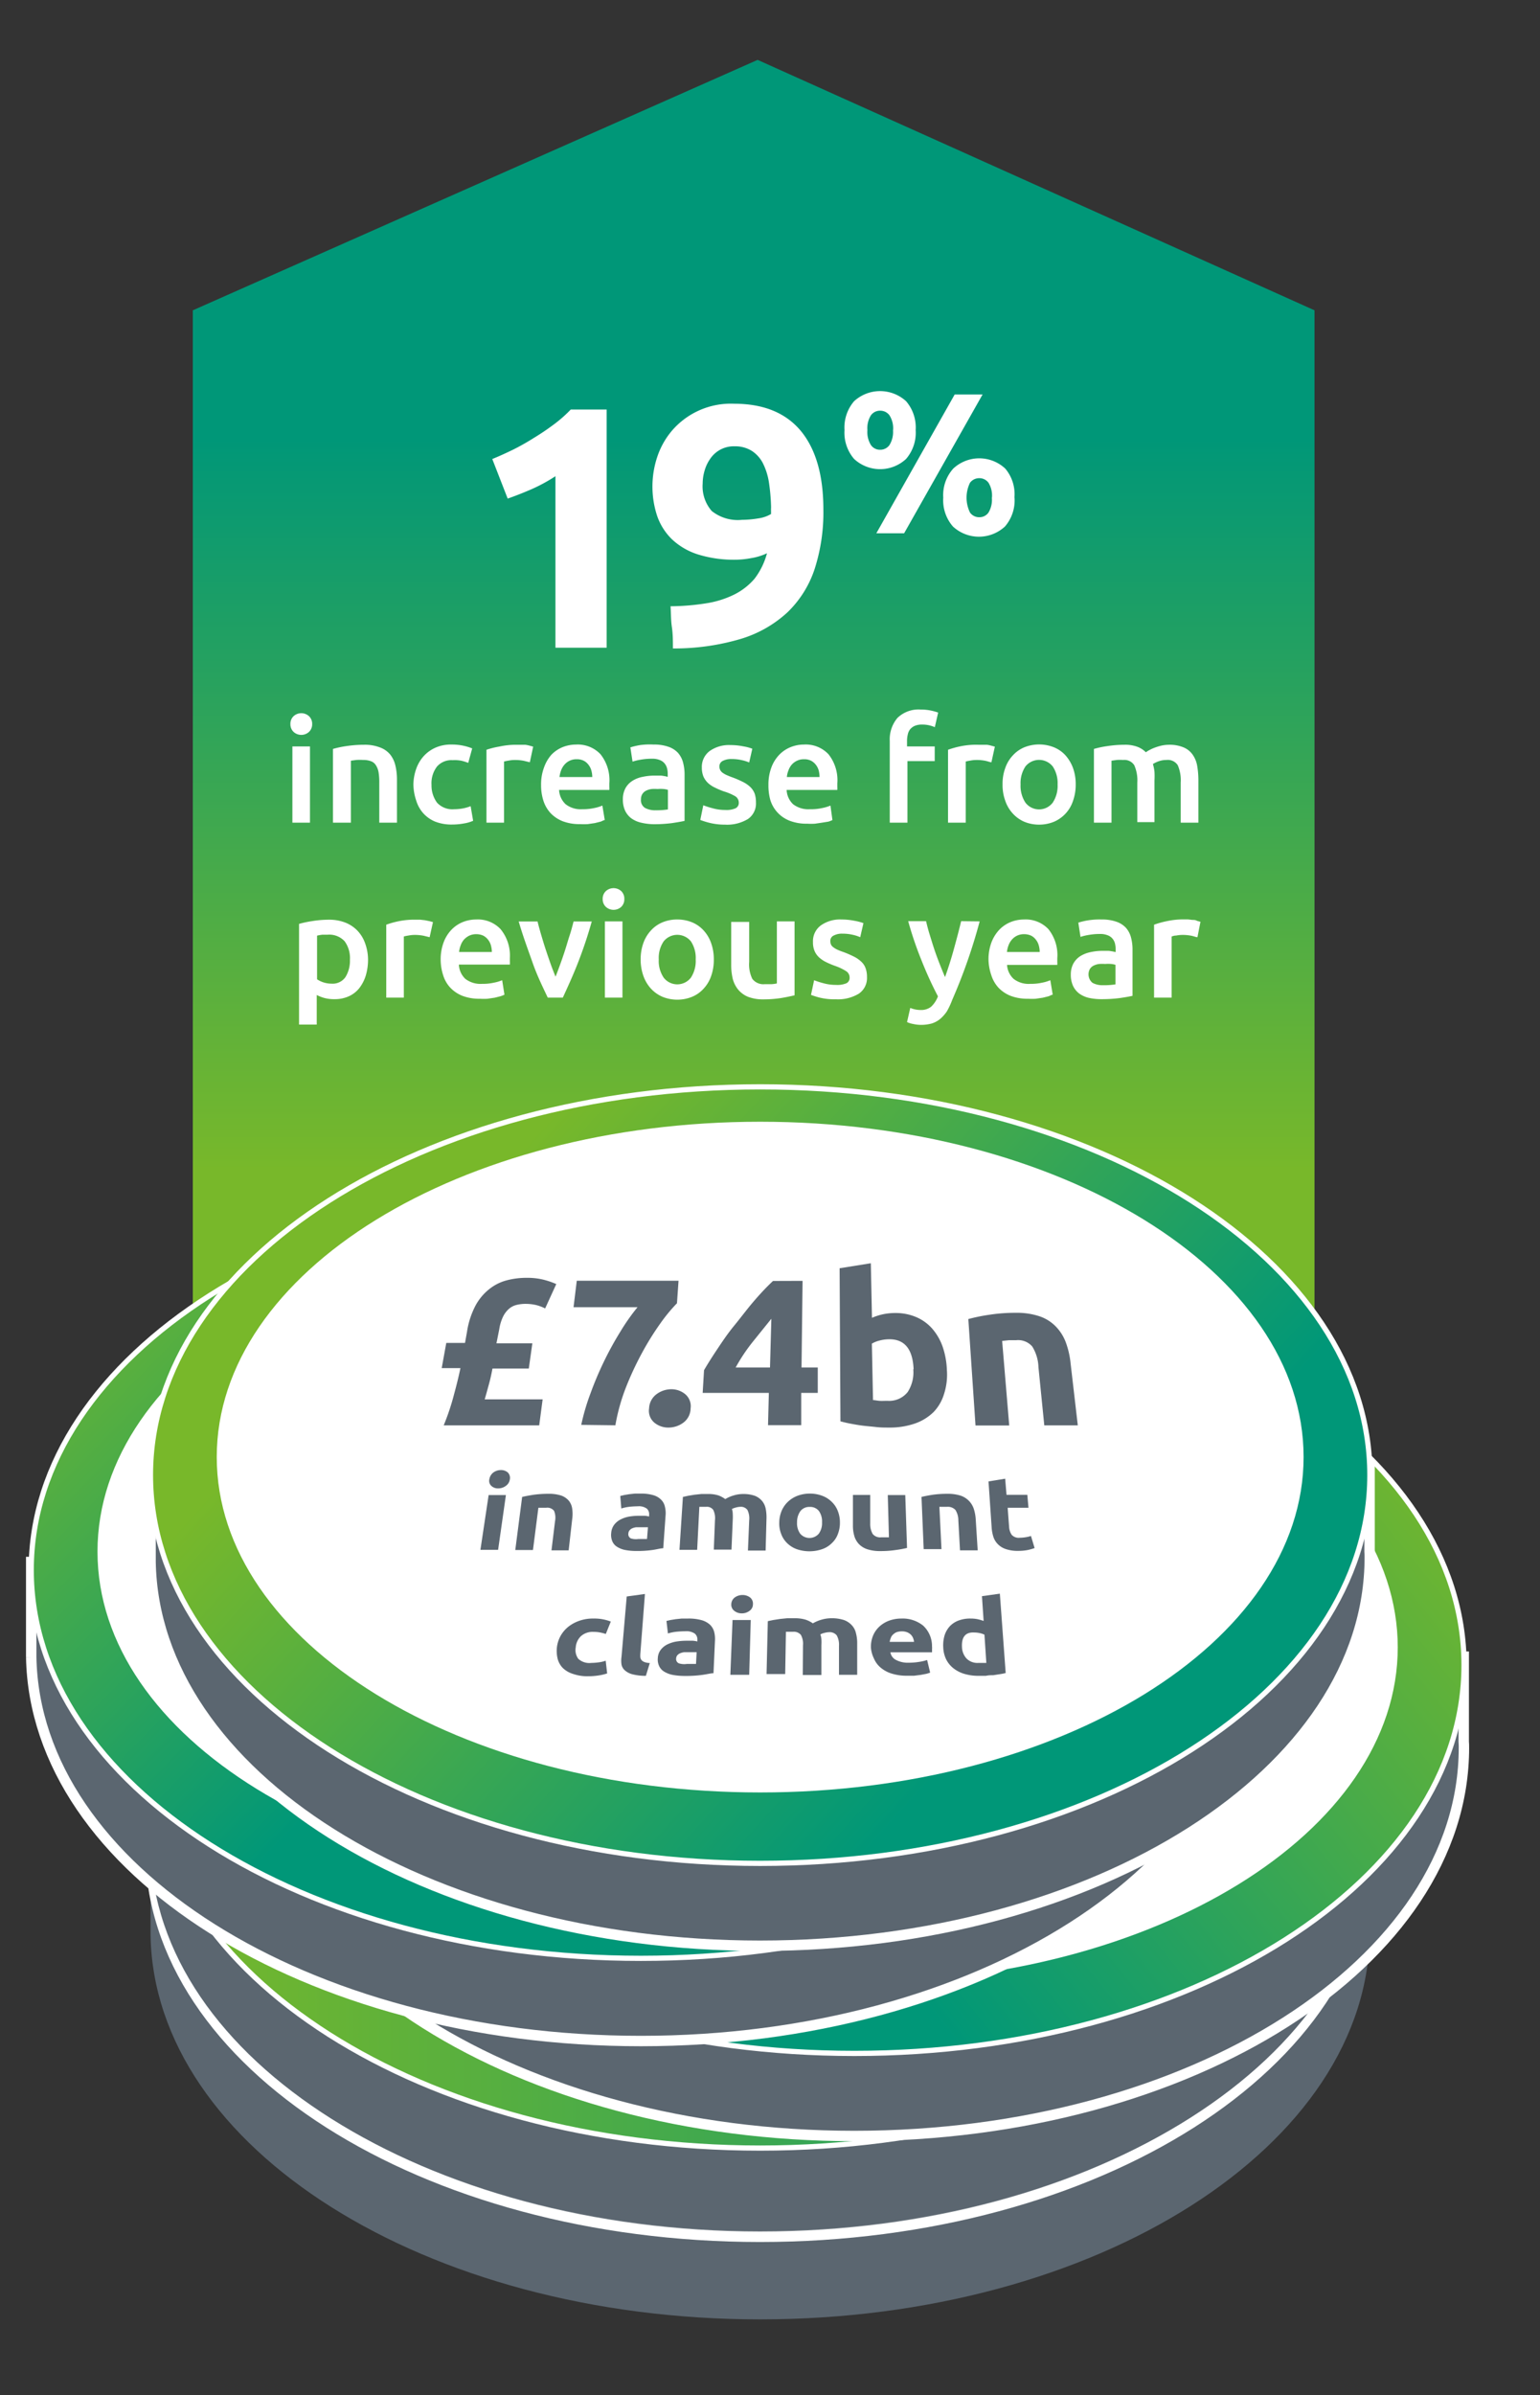 <svg xmlns="http://www.w3.org/2000/svg" xmlns:xlink="http://www.w3.org/1999/xlink" viewBox="0 0 148 230"><rect x="0" y="0" width="148" height="230" fill="#333333" stroke="none"/><defs><style>.cls-1{fill:url(#linear-gradient);}.cls-2,.cls-6{fill:#5b6670;}.cls-3{fill:#79838b;}.cls-3,.cls-5,.cls-6,.cls-7,.cls-8,.cls-9{stroke:#fff;stroke-miterlimit:10;}.cls-4{fill:#fff;}.cls-5,.cls-7,.cls-8,.cls-9{stroke-width:0.5px;}.cls-5{fill:url(#linear-gradient-2);}.cls-7{fill:url(#linear-gradient-3);}.cls-8{fill:url(#linear-gradient-4);}.cls-9{fill:url(#linear-gradient-5);}</style><linearGradient id="linear-gradient" x1="72.43" y1="112.39" x2="72.43" y2="42.08" gradientUnits="userSpaceOnUse"><stop offset="0" stop-color="#78b82a"/><stop offset="1" stop-color="#009778"/></linearGradient><linearGradient id="linear-gradient-2" x1="14.46" y1="169.03" x2="131.65" y2="169.03" xlink:href="#linear-gradient"/><linearGradient id="linear-gradient-3" x1="127.49" y1="123.38" x2="70.25" y2="169.44" xlink:href="#linear-gradient"/><linearGradient id="linear-gradient-4" x1="15.88" y1="105.97" x2="57.04" y2="146.31" xlink:href="#linear-gradient"/><linearGradient id="linear-gradient-5" x1="44.86" y1="116.11" x2="96.74" y2="163.12" xlink:href="#linear-gradient"/></defs><g id="Layer_2" data-name="Layer 2"><polygon class="cls-1" points="126.33 169.42 18.53 169.42 18.53 29.8 72.81 5.75 126.33 29.8 126.33 169.42"/><path class="cls-2" d="M131.62,184.86v-8.15H130c-6.18-16.38-29.33-28.55-57-28.55s-50.81,12.19-57,28.59H14.47v8.45c0,.08,0,.16,0,.24s0,.17,0,.25v.19h0c.37,20.39,26.44,36.85,58.57,36.85,32.36,0,58.6-16.69,58.6-37.29C131.65,185.25,131.63,185.06,131.62,184.86Z"/><path class="cls-3" d="M131.65,177.52c0,20.59-26.24,37.28-58.6,37.28s-58.59-16.69-58.59-37.28,26.23-37.29,58.59-37.29,58.6,16.69,58.6,37.29"/><path class="cls-4" d="M125.28,175.79c0,17.78-23.38,32.2-52.23,32.2s-52.22-14.42-52.22-32.2,23.38-32.21,52.22-32.21,52.23,14.42,52.23,32.21"/><path class="cls-2" d="M131.62,176.37v-8.15H130c-6.18-16.38-29.33-28.55-57-28.55s-50.81,12.2-57,28.59H14.47v8.45c0,.08,0,.17,0,.25s0,.16,0,.24v.19h0c.37,20.39,26.44,36.85,58.57,36.85,32.36,0,58.6-16.69,58.6-37.28C131.65,176.76,131.63,176.57,131.62,176.37Z"/><path class="cls-5" d="M131.65,169c0,20.59-26.24,37.28-58.6,37.28S14.46,189.62,14.46,169s26.23-37.29,58.59-37.29,58.6,16.7,58.6,37.29"/><path class="cls-4" d="M125.28,167.3c0,17.78-23.38,32.2-52.23,32.2s-52.22-14.42-52.22-32.2,23.38-32.2,52.22-32.2,52.23,14.41,52.23,32.2"/><path class="cls-6" d="M140.67,167.25v-8.16h-1.61c-6.18-16.37-29.33-28.54-56.95-28.54s-50.82,12.19-57,28.59H23.52v8.45c0,.08,0,.16,0,.24s0,.17,0,.25v.19h0c.37,20.39,26.45,36.85,58.58,36.85,32.35,0,58.59-16.7,58.59-37.29C140.7,167.64,140.68,167.45,140.67,167.25Z"/><path class="cls-7" d="M140.7,159.9c0,20.6-26.24,37.29-58.59,37.29s-58.6-16.69-58.6-37.29,26.24-37.28,58.6-37.28,58.59,16.69,58.59,37.28"/><path class="cls-4" d="M134.33,158.18c0,17.78-23.38,32.2-52.23,32.2S29.88,176,29.88,158.18,53.26,126,82.1,126s52.23,14.42,52.23,32.21"/><path class="cls-6" d="M120.16,158.12V150h-1.61c-6.19-16.37-29.33-28.54-57-28.54S10.77,133.61,4.62,150H3v8.45c0,.08,0,.16,0,.24s0,.17,0,.25v.19H3C3.38,179.53,29.46,196,61.59,196c32.36,0,58.59-16.7,58.59-37.29C120.18,158.51,120.16,158.31,120.16,158.12Z"/><path class="cls-8" d="M120.18,150.77c0,20.6-26.23,37.29-58.59,37.29S3,171.37,3,150.77s26.23-37.28,58.59-37.28,58.59,16.69,58.59,37.28"/><path class="cls-4" d="M113.81,149c0,17.79-23.38,32.21-52.22,32.21S9.37,166.83,9.37,149s23.38-32.2,52.22-32.2,52.22,14.42,52.22,32.2"/><path class="cls-6" d="M131.62,149v-8.16H130c-6.18-16.37-29.33-28.54-57-28.54s-50.81,12.19-57,28.59H14.47v8.45c0,.08,0,.16,0,.24s0,.16,0,.25V150h0c.37,20.39,26.44,36.85,58.57,36.85,32.36,0,58.6-16.7,58.6-37.29C131.65,149.39,131.63,149.19,131.62,149Z"/><path class="cls-9" d="M131.65,141.65c0,20.6-26.24,37.29-58.6,37.29s-58.59-16.69-58.59-37.29,26.23-37.28,58.59-37.28,58.6,16.69,58.6,37.28"/><path class="cls-4" d="M125.28,139.92c0,17.79-23.38,32.21-52.23,32.21s-52.22-14.42-52.22-32.21,23.38-32.2,52.22-32.2,52.23,14.42,52.23,32.2"/></g><g id="Layer_3" data-name="Layer 3"><path class="cls-4" d="M47.31,44.08c.64-.26,1.3-.56,2-.9a22.33,22.33,0,0,0,2-1.13c.66-.4,1.3-.83,1.9-1.28a12.8,12.8,0,0,0,1.64-1.44H58.3V62.2H53.38V45.73a15.87,15.87,0,0,1-2.21,1.21c-.82.36-1.61.67-2.38.94Z"/><path class="cls-4" d="M73.71,53.13a5.65,5.65,0,0,1-1.54.47,8.37,8.37,0,0,1-1.43.15,11.65,11.65,0,0,1-3.67-.51,6.48,6.48,0,0,1-2.49-1.45,5.74,5.74,0,0,1-1.43-2.26,9,9,0,0,1,0-5.61,7.58,7.58,0,0,1,1.4-2.53,7.46,7.46,0,0,1,6-2.62q4.24,0,6.42,2.62c1.44,1.75,2.16,4.27,2.16,7.54a17.74,17.74,0,0,1-.84,5.71,10.22,10.22,0,0,1-2.61,4.16,11.47,11.47,0,0,1-4.51,2.56,22.44,22.44,0,0,1-6.5.91c0-.71,0-1.39-.1-2.05s-.08-1.34-.13-2a22.79,22.79,0,0,0,3.4-.28,9.3,9.3,0,0,0,2.67-.82,6.22,6.22,0,0,0,2-1.54A6.92,6.92,0,0,0,73.71,53.13ZM71.3,49.92a9.85,9.85,0,0,0,1.58-.14,3.23,3.23,0,0,0,1.22-.42v-.29a2.45,2.45,0,0,1,0-.27,2.15,2.15,0,0,0,0-.23,19.05,19.05,0,0,0-.2-2.23,6.21,6.21,0,0,0-.56-1.81,3.11,3.11,0,0,0-1.07-1.22,3,3,0,0,0-1.67-.45,2.72,2.72,0,0,0-2.34,1.19,3.75,3.75,0,0,0-.55,1.16,4.34,4.34,0,0,0-.18,1.22,3.59,3.59,0,0,0,.87,2.64A4,4,0,0,0,71.3,49.92Z"/><path class="cls-4" d="M88,41.3a3.86,3.86,0,0,1-.92,2.77,3.67,3.67,0,0,1-5,0,3.86,3.86,0,0,1-.92-2.77,3.87,3.87,0,0,1,.92-2.77,3.7,3.7,0,0,1,5,0A3.87,3.87,0,0,1,88,41.3Zm-2.17,0a2.33,2.33,0,0,0-.35-1.42,1.09,1.09,0,0,0-.89-.44,1.07,1.07,0,0,0-.89.44,2.34,2.34,0,0,0-.34,1.42,2.39,2.39,0,0,0,.34,1.44,1.05,1.05,0,0,0,.89.45,1.08,1.08,0,0,0,.89-.45A2.38,2.38,0,0,0,85.82,41.3Zm5.92-3.42h2.68L86.89,51.21H84.22Zm5.75,9.91a3.83,3.83,0,0,1-.92,2.77,3.68,3.68,0,0,1-5,0,3.83,3.83,0,0,1-.93-2.77A3.82,3.82,0,0,1,91.61,45a3.66,3.66,0,0,1,5,0A3.81,3.81,0,0,1,97.49,47.79Zm-2.17,0A2.35,2.35,0,0,0,95,46.36a1.08,1.08,0,0,0-.88-.44,1.1,1.1,0,0,0-.9.44,3.26,3.26,0,0,0,0,2.86,1.08,1.08,0,0,0,.9.45,1.06,1.06,0,0,0,.88-.45A2.37,2.37,0,0,0,95.32,47.79Z"/><path class="cls-4" d="M30,69.54a1,1,0,0,1-.31.75,1.1,1.1,0,0,1-1.47,0,1,1,0,0,1-.31-.75,1,1,0,0,1,.31-.77,1.1,1.1,0,0,1,1.47,0A1,1,0,0,1,30,69.54ZM29.79,79H28.1V71.68h1.69Z"/><path class="cls-4" d="M32,71.92a9.42,9.42,0,0,1,1.27-.27A11.53,11.53,0,0,1,35,71.52a4,4,0,0,1,1.5.25,2.29,2.29,0,0,1,1,.69,2.67,2.67,0,0,1,.5,1.06,5.78,5.78,0,0,1,.15,1.36V79h-1.7V75.15a5.72,5.72,0,0,0-.07-1,1.8,1.8,0,0,0-.26-.67.93.93,0,0,0-.47-.38,2,2,0,0,0-.74-.12,5.22,5.22,0,0,0-.67,0l-.52.07V79H32Z"/><path class="cls-4" d="M39.73,75.35A4.66,4.66,0,0,1,40,73.83a3.62,3.62,0,0,1,.73-1.23,3.37,3.37,0,0,1,1.14-.81,3.63,3.63,0,0,1,1.51-.29,5.18,5.18,0,0,1,2,.37L45,73.26a4.82,4.82,0,0,0-.67-.21A3.36,3.36,0,0,0,43.5,73a1.83,1.83,0,0,0-1.51.62,2.64,2.64,0,0,0-.52,1.76A2.78,2.78,0,0,0,42,77.08a2,2,0,0,0,1.65.63,4.71,4.71,0,0,0,.85-.08,4.34,4.34,0,0,0,.73-.21l.24,1.4a3.53,3.53,0,0,1-.85.25,6.25,6.25,0,0,1-1.16.11,4.33,4.33,0,0,1-1.64-.28,3.17,3.17,0,0,1-1.14-.8A3.24,3.24,0,0,1,40,76.88,5,5,0,0,1,39.73,75.35Z"/><path class="cls-4" d="M50.92,73.2l-.58-.14a4.42,4.42,0,0,0-.86-.08,3.21,3.21,0,0,0-.6.06,4,4,0,0,0-.44.09V79H46.75V72A8.18,8.18,0,0,1,48,71.69a7.48,7.48,0,0,1,1.63-.17l.4,0,.44,0a3.12,3.12,0,0,1,.44.09l.33.09Z"/><path class="cls-4" d="M52,75.37a4.64,4.64,0,0,1,.29-1.69A3.67,3.67,0,0,1,53,72.47a3.17,3.17,0,0,1,1.09-.73,3.53,3.53,0,0,1,1.27-.24,3,3,0,0,1,2.35.93,4,4,0,0,1,.85,2.8c0,.1,0,.2,0,.32a2.69,2.69,0,0,1,0,.31H53.73a2,2,0,0,0,.63,1.37,2.35,2.35,0,0,0,1.6.48,5,5,0,0,0,1.13-.11,3.88,3.88,0,0,0,.8-.24l.23,1.39c-.1,0-.23.09-.39.15l-.56.14-.68.1a6,6,0,0,1-.74,0,4.48,4.48,0,0,1-1.68-.28,3.24,3.24,0,0,1-1.18-.8,3.2,3.2,0,0,1-.68-1.21A4.85,4.85,0,0,1,52,75.37Zm4.92-.75a2.47,2.47,0,0,0-.1-.67,1.56,1.56,0,0,0-.29-.54,1.28,1.28,0,0,0-.46-.37,1.45,1.45,0,0,0-.65-.13,1.5,1.5,0,0,0-1.18.53,1.77,1.77,0,0,0-.32.55,2.63,2.63,0,0,0-.15.63Z"/><path class="cls-4" d="M62.82,71.5a4.11,4.11,0,0,1,1.41.21,2.24,2.24,0,0,1,.92.58,2.27,2.27,0,0,1,.49.92,4.43,4.43,0,0,1,.15,1.18v4.44c-.26.06-.66.13-1.19.21a13.48,13.48,0,0,1-1.78.11A5.7,5.7,0,0,1,61.61,79a2.63,2.63,0,0,1-.93-.41,2,2,0,0,1-.6-.73,2.53,2.53,0,0,1-.22-1.1,2.2,2.2,0,0,1,.25-1.07,1.93,1.93,0,0,1,.66-.7,2.76,2.76,0,0,1,1-.39,5.4,5.4,0,0,1,1.15-.12l.59,0a4.2,4.2,0,0,1,.66.12v-.28a2,2,0,0,0-.07-.56,1.19,1.19,0,0,0-.25-.47,1.1,1.1,0,0,0-.46-.31,1.87,1.87,0,0,0-.72-.12,6,6,0,0,0-1.08.09,5,5,0,0,0-.8.19l-.21-1.37a7,7,0,0,1,.94-.22A6.91,6.91,0,0,1,62.82,71.5ZM63,77.81a7,7,0,0,0,1.19-.08V75.85a2.1,2.1,0,0,0-.41-.08,3.42,3.42,0,0,0-.59,0,3.64,3.64,0,0,0-.56,0,1.66,1.66,0,0,0-.52.15.88.88,0,0,0-.51.83.87.87,0,0,0,.38.83A2,2,0,0,0,63,77.81Z"/><path class="cls-4" d="M69.69,77.78a2.17,2.17,0,0,0,1-.16.57.57,0,0,0,.31-.55.72.72,0,0,0-.33-.6A5,5,0,0,0,69.57,76a7.49,7.49,0,0,1-.85-.36,2.68,2.68,0,0,1-.67-.44,2,2,0,0,1-.44-.61,2.25,2.25,0,0,1-.16-.87,1.9,1.9,0,0,1,.74-1.59,3.19,3.19,0,0,1,2-.58,6.11,6.11,0,0,1,1.23.12,4.48,4.48,0,0,1,.88.23L72,73.22A3.83,3.83,0,0,0,71.3,73a4.27,4.27,0,0,0-1-.11,1.74,1.74,0,0,0-.84.18.57.57,0,0,0-.32.54.68.68,0,0,0,.07.32.71.71,0,0,0,.21.26,2.47,2.47,0,0,0,.41.24c.17.07.37.16.61.24a9.93,9.93,0,0,1,1,.44,2.9,2.9,0,0,1,.69.49,1.79,1.79,0,0,1,.4.62,2.66,2.66,0,0,1,.12.84,1.8,1.8,0,0,1-.77,1.59,3.87,3.87,0,0,1-2.22.54A6,6,0,0,1,68.12,79a7.55,7.55,0,0,1-.82-.26l.29-1.41a7.59,7.59,0,0,0,.91.29A4.32,4.32,0,0,0,69.69,77.78Z"/><path class="cls-4" d="M73.85,75.37a4.64,4.64,0,0,1,.29-1.69,3.52,3.52,0,0,1,.76-1.21A3.17,3.17,0,0,1,76,71.74a3.44,3.44,0,0,1,1.26-.24,3,3,0,0,1,2.36.93,4,4,0,0,1,.85,2.8c0,.1,0,.2,0,.32a2.69,2.69,0,0,1,0,.31H75.6a2,2,0,0,0,.62,1.37,2.4,2.4,0,0,0,1.61.48A4.89,4.89,0,0,0,79,77.6a4,4,0,0,0,.81-.24L80,78.75a3.34,3.34,0,0,1-.38.15L79,79l-.68.1a6,6,0,0,1-.74,0,4.48,4.48,0,0,1-1.68-.28,3.11,3.11,0,0,1-1.87-2A5.16,5.16,0,0,1,73.85,75.37Zm4.91-.75a2.46,2.46,0,0,0-.09-.67,1.56,1.56,0,0,0-.29-.54,1.37,1.37,0,0,0-.46-.37,1.45,1.45,0,0,0-.65-.13,1.52,1.52,0,0,0-.69.15,1.58,1.58,0,0,0-.5.38,1.74,1.74,0,0,0-.31.55,2.23,2.23,0,0,0-.15.63Z"/><path class="cls-4" d="M88.49,68.14a4.59,4.59,0,0,1,1,.1,5,5,0,0,1,.67.19l-.32,1.4a3.23,3.23,0,0,0-.55-.18,3,3,0,0,0-.68-.07,1.78,1.78,0,0,0-.69.12,1.25,1.25,0,0,0-.45.33,1.19,1.19,0,0,0-.23.51,2.64,2.64,0,0,0-.07.65v.49h2.66v1.41H87.21V79h-1.7V71.16a3.18,3.18,0,0,1,.74-2.22A2.91,2.91,0,0,1,88.49,68.14Z"/><path class="cls-4" d="M95.28,73.2c-.14,0-.33-.09-.58-.14a4.27,4.27,0,0,0-.86-.08,3.19,3.19,0,0,0-.59.06,4,4,0,0,0-.44.09V79h-1.7V72a8.71,8.71,0,0,1,1.23-.34A7.42,7.42,0,0,1,94,71.52l.39,0,.45,0a3,3,0,0,1,.43.09l.34.09Z"/><path class="cls-4" d="M103.38,75.33a4.63,4.63,0,0,1-.26,1.58,3.29,3.29,0,0,1-1.82,2,3.77,3.77,0,0,1-1.44.28,3.68,3.68,0,0,1-1.43-.28,3.22,3.22,0,0,1-1.1-.79,3.43,3.43,0,0,1-.72-1.22,4.4,4.4,0,0,1-.26-1.58,4.35,4.35,0,0,1,.26-1.57,3.35,3.35,0,0,1,.73-1.21,3.11,3.11,0,0,1,1.11-.78,3.84,3.84,0,0,1,2.83,0,3.06,3.06,0,0,1,1.12.78,3.81,3.81,0,0,1,.72,1.21A4.57,4.57,0,0,1,103.38,75.33Zm-1.74,0a2.89,2.89,0,0,0-.47-1.73,1.68,1.68,0,0,0-2.62,0,2.89,2.89,0,0,0-.47,1.73,2.93,2.93,0,0,0,.47,1.75,1.65,1.65,0,0,0,2.62,0A2.93,2.93,0,0,0,101.64,75.33Z"/><path class="cls-4" d="M109.3,75.15a3.59,3.59,0,0,0-.29-1.66,1.12,1.12,0,0,0-1.07-.51,4.7,4.7,0,0,0-.62,0l-.5.07V79h-1.69V71.92a9,9,0,0,1,1.28-.27,11,11,0,0,1,1.67-.13,3.35,3.35,0,0,1,1.24.2,2.26,2.26,0,0,1,.8.52,2.81,2.81,0,0,1,.4-.24,3.82,3.82,0,0,1,.53-.23,5,5,0,0,1,.62-.18,3.71,3.71,0,0,1,.67-.07,3.47,3.47,0,0,1,1.4.25,2,2,0,0,1,.87.69,2.61,2.61,0,0,1,.44,1.06,8.1,8.1,0,0,1,.12,1.36V79h-1.7V75.15a3.62,3.62,0,0,0-.28-1.66,1.13,1.13,0,0,0-1.08-.51,2.19,2.19,0,0,0-.77.13,2.73,2.73,0,0,0-.54.26,4.41,4.41,0,0,1,.15.74,7.63,7.63,0,0,1,0,.84v4H109.3Z"/><path class="cls-4" d="M35.37,92.15a5.35,5.35,0,0,1-.22,1.54,3.79,3.79,0,0,1-.62,1.2,2.71,2.71,0,0,1-1,.78,3.24,3.24,0,0,1-1.38.28,3.58,3.58,0,0,1-1-.12,3.88,3.88,0,0,1-.71-.28v2.84h-1.7V88.72a10.77,10.77,0,0,1,1.28-.27,10,10,0,0,1,1.59-.13,4.25,4.25,0,0,1,1.56.27,3.3,3.3,0,0,1,1.16.76,3.39,3.39,0,0,1,.75,1.21A4.65,4.65,0,0,1,35.37,92.15Zm-1.74,0a2.73,2.73,0,0,0-.51-1.76,2,2,0,0,0-1.65-.63l-.49,0a3.86,3.86,0,0,0-.51.09v4.19a2.49,2.49,0,0,0,.59.29,2.56,2.56,0,0,0,.79.13,1.5,1.5,0,0,0,1.35-.63A3,3,0,0,0,33.63,92.17Z"/><path class="cls-4" d="M41.29,90l-.58-.14a4.42,4.42,0,0,0-.86-.08,3.21,3.21,0,0,0-.6.06,4,4,0,0,0-.44.09V95.8H37.12v-7a8.18,8.18,0,0,1,1.22-.34A7.42,7.42,0,0,1,40,88.32l.39,0,.45.05.44.09.33.09Z"/><path class="cls-4" d="M42.35,92.17a4.64,4.64,0,0,1,.29-1.69,3.52,3.52,0,0,1,.76-1.21,3.17,3.17,0,0,1,1.09-.73,3.44,3.44,0,0,1,1.26-.24,3,3,0,0,1,2.36.93A4,4,0,0,1,49,92c0,.1,0,.2,0,.32a2.69,2.69,0,0,1,0,.31H44.1A2,2,0,0,0,44.72,94a2.4,2.4,0,0,0,1.61.48,4.89,4.89,0,0,0,1.12-.11,4,4,0,0,0,.81-.24l.22,1.39a3.34,3.34,0,0,1-.38.15l-.56.14-.68.1a6,6,0,0,1-.74,0,4.48,4.48,0,0,1-1.68-.28,3.24,3.24,0,0,1-1.18-.8,3.07,3.07,0,0,1-.68-1.21A4.85,4.85,0,0,1,42.35,92.17Zm4.92-.75a2.47,2.47,0,0,0-.1-.67,1.56,1.56,0,0,0-.29-.54,1.37,1.37,0,0,0-.46-.37,1.6,1.6,0,0,0-.65-.13,1.52,1.52,0,0,0-.69.15,1.7,1.7,0,0,0-.5.38,1.74,1.74,0,0,0-.31.55,2.23,2.23,0,0,0-.15.63Z"/><path class="cls-4" d="M52.64,95.8c-.47-1-1-2.06-1.44-3.31s-.94-2.58-1.35-4h1.81q.15.61.36,1.32c.14.47.28.94.44,1.42s.31.92.47,1.37.32.84.46,1.19c.14-.35.29-.75.45-1.19s.32-.9.47-1.37.3-1,.44-1.42.27-.91.37-1.32h1.75a41.84,41.84,0,0,1-1.34,4c-.49,1.25-1,2.35-1.44,3.31Z"/><path class="cls-4" d="M60,86.34a1,1,0,0,1-.3.75,1.1,1.1,0,0,1-1.47,0,1,1,0,0,1-.31-.75,1,1,0,0,1,.31-.77,1.1,1.1,0,0,1,1.47,0A1,1,0,0,1,60,86.34Zm-.18,9.46H58.13V88.48h1.69Z"/><path class="cls-4" d="M68.6,92.13a4.64,4.64,0,0,1-.25,1.58,3.43,3.43,0,0,1-.72,1.22,3.08,3.08,0,0,1-1.11.79,3.79,3.79,0,0,1-2.86,0,3.26,3.26,0,0,1-1.11-.79,3.59,3.59,0,0,1-.72-1.22,4.63,4.63,0,0,1-.26-1.58,4.57,4.57,0,0,1,.26-1.57,3.5,3.5,0,0,1,.73-1.21,3.11,3.11,0,0,1,1.11-.78,3.63,3.63,0,0,1,1.42-.27,3.7,3.7,0,0,1,1.42.27,3.11,3.11,0,0,1,1.11.78,3.48,3.48,0,0,1,.72,1.21A4.57,4.57,0,0,1,68.6,92.13Zm-1.74,0a2.89,2.89,0,0,0-.46-1.73,1.68,1.68,0,0,0-2.62,0,2.82,2.82,0,0,0-.47,1.73,2.86,2.86,0,0,0,.47,1.75,1.65,1.65,0,0,0,2.62,0A2.93,2.93,0,0,0,66.86,92.13Z"/><path class="cls-4" d="M76.36,95.58c-.33.08-.75.17-1.28.26a11.26,11.26,0,0,1-1.72.13,4,4,0,0,1-1.48-.25,2.43,2.43,0,0,1-.95-.7A2.73,2.73,0,0,1,70.42,94a5.87,5.87,0,0,1-.15-1.37v-4.1H72v3.83A3.15,3.15,0,0,0,72.3,94a1.34,1.34,0,0,0,1.2.51l.65,0a3.27,3.27,0,0,0,.51-.07V88.48h1.7Z"/><path class="cls-4" d="M80.35,94.58a2.23,2.23,0,0,0,1-.16.57.57,0,0,0,.3-.55.71.71,0,0,0-.32-.6,5.08,5.08,0,0,0-1.09-.52,7.49,7.49,0,0,1-.85-.36,2.81,2.81,0,0,1-.66-.44,1.8,1.8,0,0,1-.44-.61,2.08,2.08,0,0,1-.16-.87,1.88,1.88,0,0,1,.74-1.59,3.17,3.17,0,0,1,2-.58,6.18,6.18,0,0,1,1.23.12,4.68,4.68,0,0,1,.88.23L82.67,90a3.7,3.7,0,0,0-.71-.23,4.34,4.34,0,0,0-1-.11,1.69,1.69,0,0,0-.84.18.55.55,0,0,0-.32.54.79.79,0,0,0,.06.32.65.65,0,0,0,.22.26,2,2,0,0,0,.4.24,5.8,5.8,0,0,0,.62.24,10.67,10.67,0,0,1,1,.44,2.9,2.9,0,0,1,.69.49,1.54,1.54,0,0,1,.4.62,2.39,2.39,0,0,1,.13.84,1.81,1.81,0,0,1-.78,1.59,3.87,3.87,0,0,1-2.22.54,5.94,5.94,0,0,1-1.55-.16,7.92,7.92,0,0,1-.83-.26l.3-1.41a7.38,7.38,0,0,0,.9.29A4.39,4.39,0,0,0,80.35,94.58Z"/><path class="cls-4" d="M94.15,88.48A52.48,52.48,0,0,1,91.52,96,7.65,7.65,0,0,1,91,97.12a3.66,3.66,0,0,1-.66.74,2.43,2.43,0,0,1-.81.43,4,4,0,0,1-1,.13,3.46,3.46,0,0,1-.78-.09,2.22,2.22,0,0,1-.58-.18l.31-1.36a2.59,2.59,0,0,0,1,.2,1.55,1.55,0,0,0,1-.31,2.62,2.62,0,0,0,.66-1,35.35,35.35,0,0,1-1.54-3.36,34.24,34.24,0,0,1-1.32-3.86H89c.09.39.2.82.34,1.27s.28.92.44,1.4.33.94.51,1.4.36.9.53,1.3c.3-.83.58-1.71.84-2.65s.5-1.84.71-2.72Z"/><path class="cls-4" d="M95,92.17a4.64,4.64,0,0,1,.29-1.69,3.67,3.67,0,0,1,.76-1.21,3.17,3.17,0,0,1,1.09-.73,3.44,3.44,0,0,1,1.26-.24,3,3,0,0,1,2.36.93,4,4,0,0,1,.85,2.8c0,.1,0,.2,0,.32a2.69,2.69,0,0,1,0,.31H96.78A2,2,0,0,0,97.41,94a2.35,2.35,0,0,0,1.6.48,5,5,0,0,0,1.13-.11,3.88,3.88,0,0,0,.8-.24l.23,1.39c-.1,0-.23.09-.39.15l-.56.14-.68.1a6,6,0,0,1-.74,0,4.48,4.48,0,0,1-1.68-.28,3.24,3.24,0,0,1-1.18-.8,3.2,3.2,0,0,1-.68-1.21A4.85,4.85,0,0,1,95,92.17Zm4.92-.75a2.47,2.47,0,0,0-.1-.67,1.56,1.56,0,0,0-.29-.54,1.28,1.28,0,0,0-.46-.37,1.6,1.6,0,0,0-.65-.13,1.5,1.5,0,0,0-1.18.53,1.77,1.77,0,0,0-.32.55,2.63,2.63,0,0,0-.15.63Z"/><path class="cls-4" d="M105.87,88.3a4.11,4.11,0,0,1,1.41.21,2.24,2.24,0,0,1,.92.58,2.27,2.27,0,0,1,.49.92,4.43,4.43,0,0,1,.15,1.18v4.44c-.26.06-.66.13-1.19.21a13.48,13.48,0,0,1-1.78.11,5.7,5.7,0,0,1-1.21-.12,2.63,2.63,0,0,1-.93-.41,2,2,0,0,1-.6-.73,2.53,2.53,0,0,1-.22-1.1,2.2,2.2,0,0,1,.25-1.07,2,2,0,0,1,.66-.7,3,3,0,0,1,1-.39,5.4,5.4,0,0,1,1.15-.12l.59,0a6.21,6.21,0,0,1,.66.12v-.28a2.52,2.52,0,0,0-.07-.56,1.19,1.19,0,0,0-.25-.47,1.1,1.1,0,0,0-.46-.31,1.87,1.87,0,0,0-.72-.12,6,6,0,0,0-1.08.09,5,5,0,0,0-.8.19l-.21-1.37a7,7,0,0,1,.94-.22A6.91,6.91,0,0,1,105.87,88.3Zm.14,6.31a7,7,0,0,0,1.19-.08V92.65a2.28,2.28,0,0,0-.41-.08,3.42,3.42,0,0,0-.59,0,3.64,3.64,0,0,0-.56,0,1.66,1.66,0,0,0-.52.15.89.89,0,0,0-.37.32,1.06,1.06,0,0,0,.24,1.34A2,2,0,0,0,106,94.61Z"/><path class="cls-4" d="M115.08,90c-.14,0-.33-.09-.58-.14a4.42,4.42,0,0,0-.86-.08,3.21,3.21,0,0,0-.6.06c-.21,0-.35.07-.44.09V95.8h-1.69v-7a8.54,8.54,0,0,1,1.22-.34,7.48,7.48,0,0,1,1.63-.17l.4,0,.44.05c.15,0,.3,0,.44.09l.33.09Z"/><path class="cls-2" d="M47.71,129h3.45l-.34,2.42H47.33c-.09.47-.2,1-.34,1.5s-.27,1-.41,1.46h5.57l-.33,2.5H42.64a22.43,22.43,0,0,0,1-3c.25-.91.45-1.74.61-2.5H42.45l.44-2.42h1.8l.19-1.06a8,8,0,0,1,.8-2.49A5.12,5.12,0,0,1,47,123.81a4.52,4.52,0,0,1,1.66-.85,7.46,7.46,0,0,1,2-.25,6.42,6.42,0,0,1,1.49.16,7.47,7.47,0,0,1,1.31.44l-1.07,2.34a4.21,4.21,0,0,0-.84-.32,4.48,4.48,0,0,0-1-.12,3.65,3.65,0,0,0-.9.1,1.74,1.74,0,0,0-.74.38,2.4,2.4,0,0,0-.57.76,4.26,4.26,0,0,0-.36,1.2Z"/><path class="cls-2" d="M55.86,136.83a20.84,20.84,0,0,1,.88-3,32.32,32.32,0,0,1,1.31-3.1,31.3,31.3,0,0,1,1.58-2.87,19.9,19.9,0,0,1,1.64-2.33H55.12l.31-2.54h9.78l-.15,2.16a16.21,16.21,0,0,0-1.6,1.94,27.39,27.39,0,0,0-1.75,2.81,29.94,29.94,0,0,0-1.57,3.37,18.7,18.7,0,0,0-1,3.6Z"/><path class="cls-2" d="M66.37,135.25a1.73,1.73,0,0,1-.7,1.37,2.4,2.4,0,0,1-1.43.47,2.09,2.09,0,0,1-1.35-.47,1.48,1.48,0,0,1-.51-1.37,1.78,1.78,0,0,1,.72-1.37,2.37,2.37,0,0,1,1.41-.47,2.07,2.07,0,0,1,1.34.47A1.51,1.51,0,0,1,66.37,135.25Z"/><path class="cls-2" d="M77.13,123l-.1,8.32h1.56v2.44H77l0,3.1H73.81l.08-3.1H67.53l.13-2.18c.34-.59.76-1.25,1.26-2s1-1.5,1.64-2.28,1.2-1.54,1.84-2.29,1.27-1.42,1.89-2Zm-3,3.64-1.79,2.22a17,17,0,0,0-1.64,2.46H74Z"/><path class="cls-2" d="M91,131.57a6,6,0,0,1-.27,2.28,4.28,4.28,0,0,1-1,1.74,4.81,4.81,0,0,1-1.8,1.11,7.41,7.41,0,0,1-2.5.39c-.39,0-.79,0-1.22-.05s-.84-.08-1.26-.13-.8-.12-1.18-.19-.7-.15-1-.23l-.08-14.7,3-.48.11,5.24a5.51,5.51,0,0,1,2.25-.46,5,5,0,0,1,2,.39,4.29,4.29,0,0,1,1.54,1.11,5.35,5.35,0,0,1,1,1.73A7.75,7.75,0,0,1,91,131.57Zm-3.2-.08c-.08-1.92-.85-2.88-2.32-2.88a3.73,3.73,0,0,0-.94.12,2.66,2.66,0,0,0-.75.3l.11,5.42c.16,0,.36.05.6.07s.51,0,.79,0a2.27,2.27,0,0,0,1.94-.84A3.47,3.47,0,0,0,87.77,131.49Z"/><path class="cls-2" d="M93.06,126.67a16.77,16.77,0,0,1,2-.41,16.26,16.26,0,0,1,2.57-.19,6.83,6.83,0,0,1,2.32.35,3.91,3.91,0,0,1,1.55,1,4.38,4.38,0,0,1,.94,1.52,8.16,8.16,0,0,1,.45,2l.69,5.94h-3.22l-.56-5.58a4,4,0,0,0-.6-2,1.79,1.79,0,0,0-1.53-.6l-.7,0-.66.07.68,8.12H93.75Z"/><path class="cls-2" d="M49,142.05a.91.91,0,0,1-.39.64,1.21,1.21,0,0,1-.73.24.92.92,0,0,1-.66-.24.65.65,0,0,1-.19-.64,1,1,0,0,1,.39-.65,1.23,1.23,0,0,1,.72-.23,1,1,0,0,1,.66.23A.73.73,0,0,1,49,142.05Zm-1.13,6.78h-1.7l.79-5.26h1.66Z"/><path class="cls-2" d="M50.18,143.75c.29-.07.67-.14,1.12-.21a10.82,10.82,0,0,1,1.42-.09,3.81,3.81,0,0,1,1.22.17,1.73,1.73,0,0,1,.73.5,1.53,1.53,0,0,1,.32.76,3.51,3.51,0,0,1,0,1l-.34,3H53l.34-2.79a1.77,1.77,0,0,0-.09-1,.82.82,0,0,0-.76-.3h-.39l-.36,0-.52,4.06h-1.7Z"/><path class="cls-2" d="M61.56,143.43a4.14,4.14,0,0,1,1.22.15,1.71,1.71,0,0,1,.75.43,1.34,1.34,0,0,1,.37.68,2.57,2.57,0,0,1,.06.89l-.22,3.1c-.25,0-.59.1-1,.16a10.23,10.23,0,0,1-1.58.1,5.55,5.55,0,0,1-1.05-.09,2.24,2.24,0,0,1-.79-.3,1.15,1.15,0,0,1-.47-.53,1.58,1.58,0,0,1-.11-.81,1.49,1.49,0,0,1,.28-.78,1.79,1.79,0,0,1,.61-.51,2.94,2.94,0,0,1,.82-.28,5.89,5.89,0,0,1,.95-.08l.57,0a2.86,2.86,0,0,1,.41.07v-.14a.72.72,0,0,0-.21-.61,1.29,1.29,0,0,0-.88-.23,7.89,7.89,0,0,0-.84.05,4.32,4.32,0,0,0-.74.16l-.1-1.2.37-.09.48-.08.55-.06Zm-.22,4.36h.48l.36,0,.09-1.13-.3,0-.37,0-.45,0a1.41,1.41,0,0,0-.38.1.73.73,0,0,0-.26.19.51.51,0,0,0-.12.3.45.45,0,0,0,.23.48A1.56,1.56,0,0,0,61.34,147.79Z"/><path class="cls-2" d="M68.71,146a1.83,1.83,0,0,0-.16-1,.75.75,0,0,0-.69-.3h-.33l-.32,0L67,148.83h-1.7l.33-5.08.5-.11.61-.1.66-.07.66,0a3.17,3.17,0,0,1,1,.14,2.55,2.55,0,0,1,.64.35,3.3,3.3,0,0,1,.83-.36,3.1,3.1,0,0,1,.86-.13,3.36,3.36,0,0,1,1.15.17,1.75,1.75,0,0,1,.7.5,1.66,1.66,0,0,1,.35.76,4.3,4.3,0,0,1,.07,1l-.08,3h-1.7L72,146a1.82,1.82,0,0,0-.17-1,.78.78,0,0,0-.7-.3,1.69,1.69,0,0,0-.38.06,1.77,1.77,0,0,0-.41.15,1.51,1.51,0,0,1,.08.48,5,5,0,0,1,0,.55l-.12,2.87h-1.7Z"/><path class="cls-2" d="M80.72,146.19a3,3,0,0,1-.2,1.13,2.24,2.24,0,0,1-.59.88,2.43,2.43,0,0,1-.93.57,3.76,3.76,0,0,1-2.42,0,2.55,2.55,0,0,1-.92-.57,2.33,2.33,0,0,1-.58-.88,2.77,2.77,0,0,1-.19-1.13,3,3,0,0,1,.24-1.13,2.6,2.6,0,0,1,.62-.87,2.77,2.77,0,0,1,.92-.56,3.36,3.36,0,0,1,1.16-.2,3.32,3.32,0,0,1,1.16.2,2.54,2.54,0,0,1,.91.56,2.42,2.42,0,0,1,.6.87A3,3,0,0,1,80.72,146.19Zm-1.72,0a1.72,1.72,0,0,0-.3-1.09,1.06,1.06,0,0,0-.88-.39,1.08,1.08,0,0,0-.89.39,1.79,1.79,0,0,0-.33,1.09,1.72,1.72,0,0,0,.3,1.09,1.18,1.18,0,0,0,1.79,0A1.72,1.72,0,0,0,79,146.19Z"/><path class="cls-2" d="M87.17,148.65a11,11,0,0,1-1.11.2,9.58,9.58,0,0,1-1.44.1,3.91,3.91,0,0,1-1.28-.18,1.94,1.94,0,0,1-.81-.51,1.88,1.88,0,0,1-.43-.77,3.44,3.44,0,0,1-.13-1l0-2.93h1.66l0,2.75a1.91,1.91,0,0,0,.24,1,.93.93,0,0,0,.81.32l.39,0,.36,0-.11-4.06H87Z"/><path class="cls-2" d="M88.56,143.75c.28-.07.64-.14,1.09-.21a10.3,10.3,0,0,1,1.4-.09,4.1,4.1,0,0,1,1.25.17,2,2,0,0,1,.81.5,2,2,0,0,1,.47.76,4.06,4.06,0,0,1,.19,1l.19,3h-1.7L92.1,146a1.86,1.86,0,0,0-.28-1,1,1,0,0,0-.81-.3h-.38l-.35,0,.2,4.06H88.77Z"/><path class="cls-2" d="M95,142.26,96.6,142l.13,1.55h2l.11,1.24h-2l.14,1.85a1.48,1.48,0,0,0,.25.75.91.91,0,0,0,.78.28,3.64,3.64,0,0,0,.56-.05,3.19,3.19,0,0,0,.51-.12l.35,1.16a5.36,5.36,0,0,1-.67.19,4.77,4.77,0,0,1-.92.08,3.53,3.53,0,0,1-1.17-.17,1.91,1.91,0,0,1-.76-.46,1.78,1.78,0,0,1-.44-.71,3.75,3.75,0,0,1-.17-.93Z"/><path class="cls-2" d="M53.52,158.2a3,3,0,0,1,.34-1.08,3.06,3.06,0,0,1,.73-.88,3.56,3.56,0,0,1,1.07-.59,3.88,3.88,0,0,1,1.36-.22,4.35,4.35,0,0,1,1.68.29l-.48,1.19a5,5,0,0,0-.53-.14,3.2,3.2,0,0,0-.65-.06,1.69,1.69,0,0,0-1.21.41,1.66,1.66,0,0,0-.5,1.08,1.42,1.42,0,0,0,.25,1.1,1.57,1.57,0,0,0,1.24.39,5.89,5.89,0,0,0,.69-.05,3.43,3.43,0,0,0,.7-.16l.14,1.22a5,5,0,0,1-.8.19,6.66,6.66,0,0,1-1,.08,4.22,4.22,0,0,1-1.47-.22,2.44,2.44,0,0,1-1-.58,2,2,0,0,1-.49-.88A3.25,3.25,0,0,1,53.52,158.2Z"/><path class="cls-2" d="M62.07,160.93a5.1,5.1,0,0,1-1.26-.14,1.77,1.77,0,0,1-.74-.37,1,1,0,0,1-.34-.57,2.58,2.58,0,0,1,0-.75l.5-5.79,1.75-.24-.44,5.73a2.16,2.16,0,0,0,0,.36.56.56,0,0,0,.12.27.75.75,0,0,0,.28.18,1.61,1.61,0,0,0,.51.09Z"/><path class="cls-2" d="M66.12,155.43a4.66,4.66,0,0,1,1.29.15,2,2,0,0,1,.81.43,1.49,1.49,0,0,1,.41.68,2.81,2.81,0,0,1,.08.89l-.14,3.1c-.26,0-.62.1-1.08.16a11.42,11.42,0,0,1-1.67.1,6.23,6.23,0,0,1-1.11-.09,2.45,2.45,0,0,1-.84-.3,1.24,1.24,0,0,1-.51-.53,1.48,1.48,0,0,1-.14-.81,1.41,1.41,0,0,1,.28-.78,1.83,1.83,0,0,1,.62-.51,3.22,3.22,0,0,1,.86-.28,6.4,6.4,0,0,1,1-.08l.61,0a3,3,0,0,1,.43.07v-.14a.74.74,0,0,0-.24-.61,1.43,1.43,0,0,0-.93-.23,8.69,8.69,0,0,0-.89.05,4.5,4.5,0,0,0-.77.16l-.14-1.2.39-.09.5-.08.58-.06ZM66,159.79h.5l.39,0,.06-1.13-.32,0-.39,0-.47,0a1.56,1.56,0,0,0-.4.1.77.77,0,0,0-.27.19.51.51,0,0,0-.12.3.45.45,0,0,0,.26.48A1.72,1.72,0,0,0,66,159.79Z"/><path class="cls-2" d="M72.36,154.05a.76.76,0,0,1-.33.64,1.19,1.19,0,0,1-.74.24,1.12,1.12,0,0,1-.72-.24.73.73,0,0,1-.29-.64.83.83,0,0,1,.34-.65,1.25,1.25,0,0,1,.74-.23,1.17,1.17,0,0,1,.72.23A.75.75,0,0,1,72.36,154.05ZM72,160.83H70.19l.21-5.26h1.75Z"/><path class="cls-2" d="M77.17,158a1.77,1.77,0,0,0-.2-1,.88.88,0,0,0-.75-.3h-.34l-.35,0-.07,4.06H73.67l.12-5.08.53-.11.64-.1.69-.07.69,0a3.61,3.61,0,0,1,1.09.14,2.77,2.77,0,0,1,.69.35,3.53,3.53,0,0,1,.86-.36,3.43,3.43,0,0,1,.9-.13,3.77,3.77,0,0,1,1.22.17,1.9,1.9,0,0,1,.76.5,1.64,1.64,0,0,1,.4.76,3.7,3.7,0,0,1,.12,1l0,3H80.63l0-2.79a1.83,1.83,0,0,0-.22-1,.88.88,0,0,0-.75-.3,1.84,1.84,0,0,0-.4.06,1.69,1.69,0,0,0-.42.15,1.86,1.86,0,0,1,.1.48,4.8,4.8,0,0,1,0,.55v2.87H77.15Z"/><path class="cls-2" d="M83.7,158.24a2.79,2.79,0,0,1,.23-1.23,2.49,2.49,0,0,1,.65-.87,2.85,2.85,0,0,1,.93-.53,3.43,3.43,0,0,1,1.1-.18,3.15,3.15,0,0,1,2.11.68,2.69,2.69,0,0,1,.85,2,1.31,1.31,0,0,1,0,.28,2.35,2.35,0,0,1,0,.28h-4a1,1,0,0,0,.53.73,2.44,2.44,0,0,0,1.23.27,6,6,0,0,0,1-.08,4.41,4.41,0,0,0,.77-.18l.29,1.21a2.9,2.9,0,0,1-.38.12l-.53.1-.63.08-.67,0a4.81,4.81,0,0,1-1.5-.21,3,3,0,0,1-1.06-.58,2.31,2.31,0,0,1-.63-.86A2.93,2.93,0,0,1,83.7,158.24Zm4.14-.57a1.18,1.18,0,0,0-.09-.37,1,1,0,0,0-.21-.32,1.12,1.12,0,0,0-.35-.23,1.31,1.31,0,0,0-.52-.09,1.56,1.56,0,0,0-.51.08,1.2,1.2,0,0,0-.34.23.75.75,0,0,0-.21.32,1.82,1.82,0,0,0-.11.38Z"/><path class="cls-2" d="M96.65,160.66a5.33,5.33,0,0,1-.55.11l-.65.1c-.22,0-.46,0-.69.06l-.68,0a4.76,4.76,0,0,1-1.41-.19,3.13,3.13,0,0,1-1.06-.55,2.53,2.53,0,0,1-.69-.86,2.89,2.89,0,0,1-.27-1.13,3.31,3.31,0,0,1,.13-1.16,2.34,2.34,0,0,1,.5-.87,2.23,2.23,0,0,1,.84-.55,3.17,3.17,0,0,1,1.16-.19,3.37,3.37,0,0,1,.66.06,4.83,4.83,0,0,1,.59.17l-.16-2.38,1.72-.24Zm-4.2-2.5a1.69,1.69,0,0,0,.44,1.11,1.46,1.46,0,0,0,1.12.42l.45,0,.33,0-.18-2.71a1.73,1.73,0,0,0-.44-.15,2.48,2.48,0,0,0-.54-.06C92.79,156.72,92.4,157.2,92.45,158.16Z"/></g></svg>
